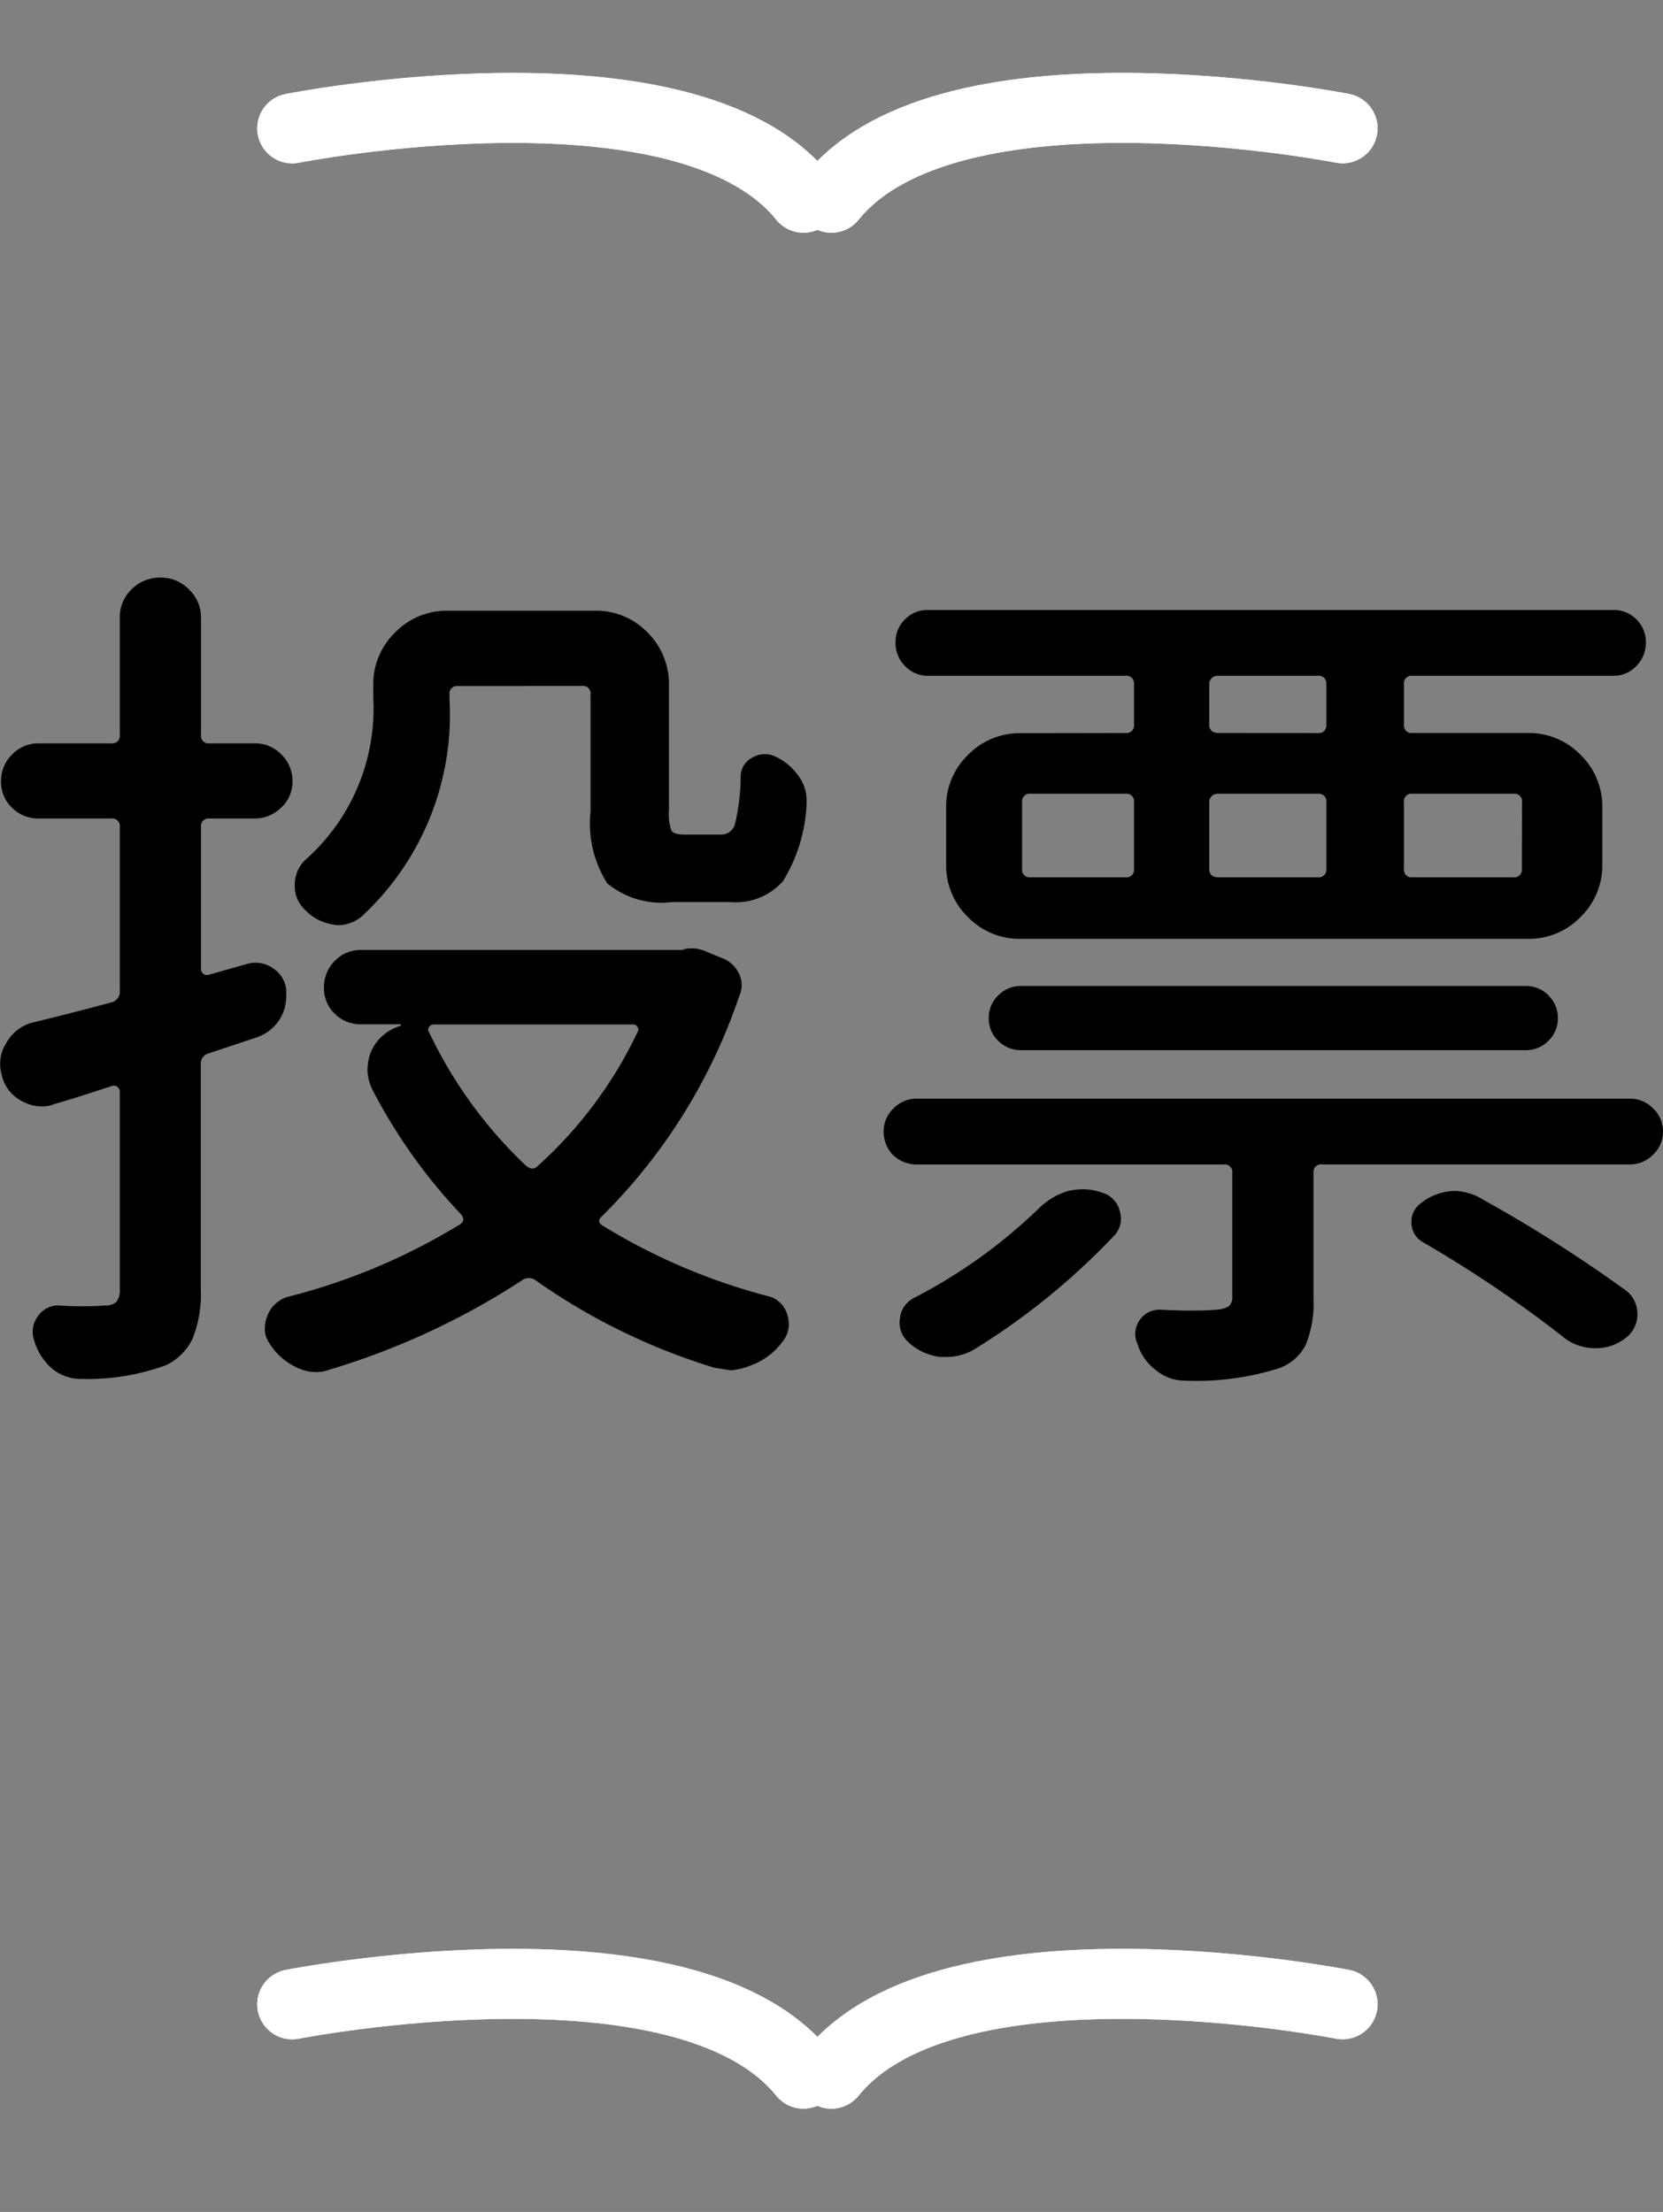 <svg xmlns="http://www.w3.org/2000/svg" width="47.51" height="63.206" viewBox="0 0 47.51 63.206">
  <rect x="0" y="0" width="47.51" height="63.206" fill="#808080" stroke="none"/>
  <g id="グループ_209" data-name="グループ 209" transform="translate(-837.147 -1021.526)">
    <g id="グループ_203" data-name="グループ 203" transform="translate(-359 20)">
      <path id="パス_96" data-name="パス 96" d="M-10.767-17.871a.216.216,0,0,0-.244.244v.146a7.842,7.842,0,0,1-2.515,6.2,1.068,1.068,0,0,1-.659.244.541.541,0,0,1-.171-.024,1.373,1.373,0,0,1-.806-.439.9.9,0,0,1-.269-.659.977.977,0,0,1,.342-.781,5.769,5.769,0,0,0,1.9-4.59V-17.9a2.046,2.046,0,0,1,.623-1.5,2.046,2.046,0,0,1,1.5-.623h4.2a2.035,2.035,0,0,1,1.514.623,2.067,2.067,0,0,1,.61,1.5v3.589a1.317,1.317,0,0,0,.073.574q.073.11.366.11h1.074a.4.4,0,0,0,.378-.317,6.1,6.1,0,0,0,.159-1.367.606.606,0,0,1,.33-.513.7.7,0,0,1,.623-.049,1.66,1.66,0,0,1,.708.586,1.143,1.143,0,0,1,.22.659v.146a4.584,4.584,0,0,1-.671,2.185,1.8,1.8,0,0,1-1.5.6H-4.663a2.43,2.43,0,0,1-1.843-.537,3.2,3.2,0,0,1-.476-2.051v-3.345a.216.216,0,0,0-.244-.244Zm-6.006,7.935a.854.854,0,0,1,.708.122.833.833,0,0,1,.391.635v.146a1.284,1.284,0,0,1-.171.659,1.253,1.253,0,0,1-.659.537l-1.392.464a.3.3,0,0,0-.22.317v6.4A3.5,3.5,0,0,1-18.347.769a1.6,1.6,0,0,1-.769.769,6.543,6.543,0,0,1-2.393.391h-.024a1.293,1.293,0,0,1-.83-.293A1.68,1.68,0,0,1-22.876.83a.734.734,0,0,1,.1-.684.7.7,0,0,1,.61-.317q.342.024.61.024.464,0,.684-.024a.477.477,0,0,0,.342-.1.566.566,0,0,0,.1-.391V-6.274a.164.164,0,0,0-.073-.146.161.161,0,0,0-.146-.024q-1.343.439-1.636.513a.92.92,0,0,1-.366.073,1.157,1.157,0,0,1-.562-.146,1.1,1.1,0,0,1-.586-.732,1.239,1.239,0,0,1-.049-.342,1.07,1.07,0,0,1,.171-.586,1.2,1.2,0,0,1,.732-.586q.928-.22,2.295-.586a.32.32,0,0,0,.22-.342v-4.663a.216.216,0,0,0-.244-.244h-2.075a1.054,1.054,0,0,1-.757-.305,1.008,1.008,0,0,1-.317-.757,1.047,1.047,0,0,1,.317-.769,1.033,1.033,0,0,1,.757-.317h2.075a.216.216,0,0,0,.244-.244v-3.345a1.09,1.09,0,0,1,.342-.818,1.137,1.137,0,0,1,.818-.33,1.116,1.116,0,0,1,.818.342,1.1,1.1,0,0,1,.342.806v3.345a.216.216,0,0,0,.244.244h1.294a1.033,1.033,0,0,1,.757.317,1.047,1.047,0,0,1,.317.769.99.99,0,0,1-.33.757,1.067,1.067,0,0,1-.745.305h-1.294a.216.216,0,0,0-.244.244V-9.79a.164.164,0,0,0,.073.146.161.161,0,0,0,.146.024ZM-5.64-7.983a.122.122,0,0,0,0-.146A.143.143,0,0,0-5.762-8.2H-11.45a.164.164,0,0,0-.146.073.122.122,0,0,0,0,.146A12.808,12.808,0,0,0-8.838-4.175q.2.171.342.024A12.115,12.115,0,0,0-5.64-7.983Zm1.27-2.344a.717.717,0,0,1,.269-.049.969.969,0,0,1,.439.1l.415.171a.862.862,0,0,1,.5.439.749.749,0,0,1,.012.659A16.134,16.134,0,0,1-6.641-2.734q-.2.171.024.293a17.407,17.407,0,0,0,4.688,2,.748.748,0,0,1,.562.513.922.922,0,0,1,.049.293.776.776,0,0,1-.171.488,1.947,1.947,0,0,1-.9.684,1.936,1.936,0,0,1-.586.146l-.464-.073a17.942,17.942,0,0,1-5.1-2.49.33.33,0,0,0-.415,0A21.138,21.138,0,0,1-14.429,1.66a1.106,1.106,0,0,1-.391.073,1.3,1.3,0,0,1-.586-.146A1.8,1.8,0,0,1-16.162.9a.692.692,0,0,1-.122-.464.81.81,0,0,1,.073-.317.877.877,0,0,1,.586-.537,17.769,17.769,0,0,0,4.883-2.051q.22-.122.049-.317a15.6,15.6,0,0,1-2.515-3.54,1.3,1.3,0,0,1-.146-.586,1.5,1.5,0,0,1,.1-.513,1.33,1.33,0,0,1,.83-.732.022.022,0,0,0,.024-.024.022.022,0,0,0-.024-.024h-1.1a1.043,1.043,0,0,1-.769-.305,1.013,1.013,0,0,1-.305-.745,1.054,1.054,0,0,1,.305-.757,1.022,1.022,0,0,1,.769-.317H-4.37Zm18.164-6.2a.216.216,0,0,0,.244-.244V-17.92a.216.216,0,0,0-.244-.244H10.962a.242.242,0,0,0-.269.244v1.147q0,.244.269.244Zm5.835,1.978a.216.216,0,0,0-.244-.244H16.5a.216.216,0,0,0-.244.244v1.9a.216.216,0,0,0,.244.244h2.881a.216.216,0,0,0,.244-.244Zm-8.667-.244a.242.242,0,0,0-.269.244v1.9q0,.244.269.244h2.832a.216.216,0,0,0,.244-.244v-1.9a.216.216,0,0,0-.244-.244Zm-5.371,0a.216.216,0,0,0-.244.244v1.9a.216.216,0,0,0,.244.244H8.3a.216.216,0,0,0,.244-.244v-1.9a.216.216,0,0,0-.244-.244ZM8.3-16.528a.216.216,0,0,0,.244-.244V-17.92a.216.216,0,0,0-.244-.244H2.661A.877.877,0,0,1,2-18.445a.937.937,0,0,1-.269-.671A.9.9,0,0,1,2-19.775a.9.9,0,0,1,.659-.269h19.58a.9.9,0,0,1,.659.269.9.9,0,0,1,.269.659.937.937,0,0,1-.269.671.877.877,0,0,1-.659.281H16.5a.216.216,0,0,0-.244.244v1.147a.216.216,0,0,0,.244.244h3.3a2.046,2.046,0,0,1,1.5.623,2.046,2.046,0,0,1,.623,1.5v1.636a2.046,2.046,0,0,1-.623,1.5,2.046,2.046,0,0,1-1.5.623H5.3a2.046,2.046,0,0,1-1.5-.623,2.046,2.046,0,0,1-.623-1.5V-14.4a2.046,2.046,0,0,1,.623-1.5,2.046,2.046,0,0,1,1.5-.623Zm12.085,7.5a.882.882,0,0,1,.269.647.882.882,0,0,1-.269.647.9.9,0,0,1-.659.269H5.322a.9.9,0,0,1-.659-.269.882.882,0,0,1-.269-.647.882.882,0,0,1,.269-.647A.9.9,0,0,1,5.322-9.3h14.4A.9.9,0,0,1,20.386-9.033ZM5.811-2.93a2.008,2.008,0,0,1,.854-.513A2.02,2.02,0,0,1,7.1-3.491a1.563,1.563,0,0,1,.537.1.712.712,0,0,1,.5.525.7.7,0,0,1-.159.7A19.845,19.845,0,0,1,3.955,1.1a1.589,1.589,0,0,1-.757.2H3A1.605,1.605,0,0,1,2.1.879.741.741,0,0,1,1.855.208a.746.746,0,0,1,.415-.6A15.042,15.042,0,0,0,5.811-2.93ZM16.8-1.978a.64.64,0,0,1-.33-.549.654.654,0,0,1,.281-.574,1.589,1.589,0,0,1,.952-.342,1.588,1.588,0,0,1,.806.244A40.7,40.7,0,0,1,22.583-.61a.833.833,0,0,1,.342.684.837.837,0,0,1-.366.708,1.368,1.368,0,0,1-.83.269H21.68a1.435,1.435,0,0,1-.9-.342A35.023,35.023,0,0,0,16.8-1.978ZM1.66-4.468a.965.965,0,0,1-.269-.671A.9.9,0,0,1,1.672-5.8a.916.916,0,0,1,.671-.281H22.705a.916.916,0,0,1,.671.281.9.9,0,0,1,.281.659.9.9,0,0,1-.281.659.916.916,0,0,1-.671.281H13.916a.216.216,0,0,0-.244.244V-.366a3.161,3.161,0,0,1-.22,1.318,1.368,1.368,0,0,1-.806.684,7.853,7.853,0,0,1-2.637.342,1.293,1.293,0,0,1-.83-.293A1.482,1.482,0,0,1,8.643.928.679.679,0,0,1,8.7.256a.679.679,0,0,1,.6-.305q.488.024.854.024.488,0,.732-.024a.768.768,0,0,0,.366-.1.351.351,0,0,0,.1-.293V-3.955a.216.216,0,0,0-.244-.244H2.344A.98.98,0,0,1,1.66-4.468Z" transform="translate(1220 1039)"/>
      <g id="グループ_154" data-name="グループ 154" transform="translate(1204.5 1056.356)">
        <path id="パス_85" data-name="パス 85" d="M14.033,0S2.6-.23,0,4.493" transform="matrix(0.985, 0.174, -0.174, 0.985, 16.18, 0)" fill="none" stroke="#fff" stroke-linecap="round" stroke-width="2"/>
        <path id="パス_86" data-name="パス 86" d="M14.034,4.491S2.6,4.723,0,0" transform="matrix(-0.985, 0.174, -0.174, -0.985, 14.601, 4.425)" fill="none" stroke="#fff" stroke-linecap="round" stroke-width="2"/>
        <path id="パス_87" data-name="パス 87" d="M14.033,0S2.6-.23,0,4.493" transform="matrix(0.985, 0.174, -0.174, 0.985, 16.18, 0)" fill="none" stroke="#fff" stroke-linecap="round" stroke-width="2"/>
        <path id="パス_88" data-name="パス 88" d="M14.034,4.491S2.6,4.723,0,0" transform="matrix(-0.985, 0.174, -0.174, -0.985, 14.601, 4.425)" fill="none" stroke="#fff" stroke-linecap="round" stroke-width="2"/>
      </g>
      <g id="グループ_155" data-name="グループ 155" transform="translate(1204.5 1002.751)">
        <path id="パス_85-2" data-name="パス 85" d="M14.033,0S2.6-.23,0,4.493" transform="matrix(0.985, 0.174, -0.174, 0.985, 16.18, 0)" fill="none" stroke="#fff" stroke-linecap="round" stroke-width="2"/>
        <path id="パス_86-2" data-name="パス 86" d="M14.034,4.491S2.6,4.723,0,0" transform="matrix(-0.985, 0.174, -0.174, -0.985, 14.601, 4.425)" fill="none" stroke="#fff" stroke-linecap="round" stroke-width="2"/>
        <path id="パス_87-2" data-name="パス 87" d="M14.033,0S2.6-.23,0,4.493" transform="matrix(0.985, 0.174, -0.174, 0.985, 16.18, 0)" fill="none" stroke="#fff" stroke-linecap="round" stroke-width="2"/>
        <path id="パス_88-2" data-name="パス 88" d="M14.034,4.491S2.6,4.723,0,0" transform="matrix(-0.985, 0.174, -0.174, -0.985, 14.601, 4.425)" fill="none" stroke="#fff" stroke-linecap="round" stroke-width="2"/>
      </g>
    </g>
  </g>
</svg>
